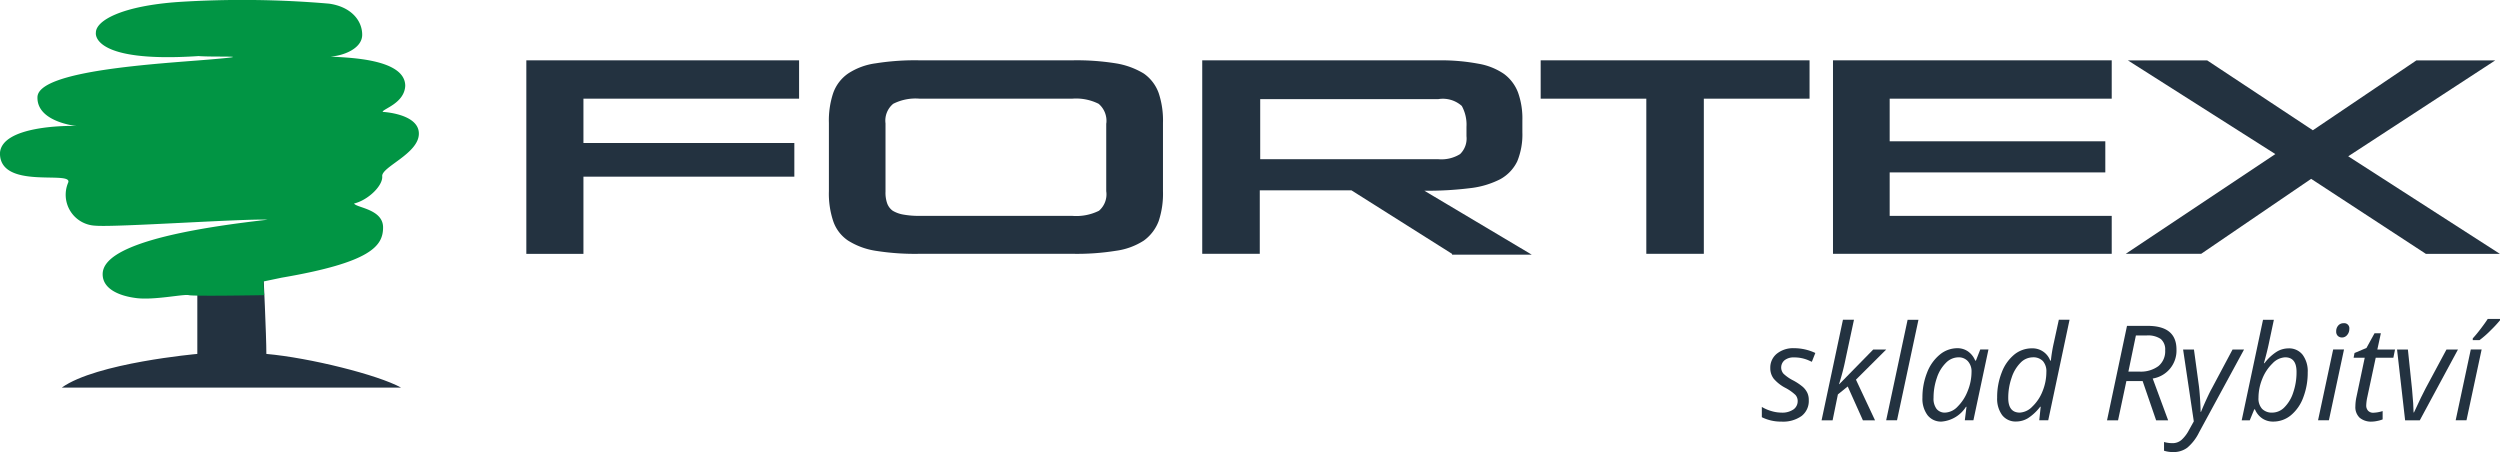 <svg xmlns="http://www.w3.org/2000/svg" viewBox="0 0 226.776 41.008"><title>logo_rybitvi-def</title><path d="M70.869,49.522v7h-5.18V38.968H90.43v3.479H70.869v4.02H90v3.054H70.869Z" transform="translate(-17.945 -33.496)" fill="#233240"/><path d="M101.37,56.519a22.655,22.655,0,0,1-3.982-.271,6.572,6.572,0,0,1-2.513-.928,3.456,3.456,0,0,1-1.353-1.778,7.86,7.86,0,0,1-.387-2.706V44.651a7.86,7.86,0,0,1,.387-2.706,3.618,3.618,0,0,1,1.353-1.778,6,6,0,0,1,2.513-.928,22.655,22.655,0,0,1,3.982-.271h13.878a22.284,22.284,0,0,1,3.9.271,7.041,7.041,0,0,1,2.551.928,3.672,3.672,0,0,1,1.353,1.778,7.86,7.86,0,0,1,.387,2.706v6.185a7.86,7.86,0,0,1-.387,2.706A3.859,3.859,0,0,1,121.7,55.32a6.18,6.18,0,0,1-2.551.928,22.284,22.284,0,0,1-3.9.271H101.37ZM118.3,44.689a2.02,2.02,0,0,0-.7-1.778,4.571,4.571,0,0,0-2.4-.464H101.37a4.478,4.478,0,0,0-2.4.464,1.975,1.975,0,0,0-.7,1.778v6.185a2.916,2.916,0,0,0,.155,1.082,1.433,1.433,0,0,0,.5.657,2.813,2.813,0,0,0,.966.348,7.79,7.79,0,0,0,1.469.116h13.84a4.639,4.639,0,0,0,2.435-.464,1.965,1.965,0,0,0,.657-1.778V44.689h0Z" transform="translate(-17.945 -33.496)" fill="#233240"/><path d="M149.655,56.519l-9.123-5.76H132.22v5.76H127V38.968H148.5a18.427,18.427,0,0,1,3.557.309,5.825,5.825,0,0,1,2.32.928,3.754,3.754,0,0,1,1.276,1.7,7.009,7.009,0,0,1,.387,2.513V45.5a6.406,6.406,0,0,1-.464,2.629,3.677,3.677,0,0,1-1.546,1.624,7.962,7.962,0,0,1-2.745.812,31.13,31.13,0,0,1-4.136.232l9.742,5.8h-7.229V56.519ZM150.97,45a3.52,3.52,0,0,0-.425-1.894,2.576,2.576,0,0,0-2.126-.619H132.259v5.451h16.159a3.21,3.21,0,0,0,1.972-.464,1.972,1.972,0,0,0,.58-1.624V45Z" transform="translate(-17.945 -33.496)" fill="#233240"/><path d="M167.283,56.519V42.447H157.7V38.968H182.09v3.479H172.5V56.519h-5.219Z" transform="translate(-17.945 -33.496)" fill="#233240"/><path d="M184.216,56.519V38.968H209.5v3.479H189.358v3.866h19.561v2.822H189.358v3.943H209.5v3.441H184.216Z" transform="translate(-17.945 -33.496)" fill="#233240"/><path d="M237.99,56.519l-10.4-6.8-9.974,6.8h-6.843l13.569-9.046-13.376-8.5h7.191l9.587,6.34,9.394-6.34h7.152l-13.337,8.7,13.762,8.853H237.99Z" transform="translate(-17.945 -33.496)" fill="#233240"/><path d="M35.844,59.65V65.6s-9.162.812-12.293,3.054H54.323C52.235,67.5,46.05,65.952,42.107,65.6c0-1.7-.271-7.384-0.271-7.384Z" transform="translate(-17.945 -33.496)" fill="#233240"/><path d="M26.643,36.455c0-1.121,2.435-2.435,7.538-2.783a91.582,91.582,0,0,1,13.608.155C49.761,34.1,50.8,35.334,50.8,36.648s-1.856,1.933-2.861,1.972c0.85,0.116,6.765.039,6.765,2.667-0.077,1.585-2.049,2.088-2.049,2.358,0,0,3.286.155,3.286,1.972s-3.4,3.015-3.325,3.866-1.276,2.165-2.551,2.474c0.193,0.387,2.629.5,2.629,2.165s-1.044,3.17-9.2,4.562l-1.662.348,0.077,1.237s-6.417.116-6.843,0-3.093.464-4.716,0.271-3.093-.85-3.093-2.165c0-1.353,1.778-3.479,14.961-4.948-2.049-.116-13.8.7-15.618,0.541a2.807,2.807,0,0,1-2.474-3.9c0.5-1.16-6.185.7-6.185-2.667,0.116-2.513,6.185-2.513,6.881-2.474s-3.557-.155-3.479-2.629C21.424,39.857,32.4,39.277,37,38.891c4.562-.387.387-0.193-1.044-0.309C26.1,39.238,26.643,36.455,26.643,36.455Z" transform="translate(-17.945 -33.496)" fill="#019544"/><path d="M182.02,69.8a1.718,1.718,0,0,1-.647,1.427,2.875,2.875,0,0,1-1.825.513,3.893,3.893,0,0,1-1.787-.4V70.408a3.648,3.648,0,0,0,.885.381,3.233,3.233,0,0,0,.879.135,1.786,1.786,0,0,0,1.113-.293,0.911,0.911,0,0,0,.375-0.75,0.812,0.812,0,0,0-.205-0.562,4.132,4.132,0,0,0-.885-0.627,3.564,3.564,0,0,1-1.078-.838,1.546,1.546,0,0,1-.316-0.973,1.617,1.617,0,0,1,.592-1.3,2.349,2.349,0,0,1,1.559-.5,4.532,4.532,0,0,1,1.934.434l-0.316.8-0.328-.146a3.257,3.257,0,0,0-1.289-.252,1.31,1.31,0,0,0-.855.255,0.859,0.859,0,0,0-.1,1.222,3.67,3.67,0,0,0,.858.6,4.991,4.991,0,0,1,.9.6,1.742,1.742,0,0,1,.407.542A1.533,1.533,0,0,1,182.02,69.8Z" transform="translate(-17.945 -33.496)" fill="#233240"/><path d="M184.786,68.346l3.082-3.146h1.178L186.3,67.936l1.729,3.686h-1.1l-1.377-3.07-0.891.721-0.48,2.35h-1L185.12,62.5h1l-0.756,3.527a20.964,20.964,0,0,1-.6,2.314h0.023Z" transform="translate(-17.945 -33.496)" fill="#233240"/><path d="M190.024,71.621H189.04l1.945-9.117h0.984Z" transform="translate(-17.945 -33.496)" fill="#233240"/><path d="M195.5,65.082a1.656,1.656,0,0,1,.961.29,1.885,1.885,0,0,1,.656.835h0.064l0.393-1.008h0.744l-1.365,6.422h-0.779l0.152-1.225h-0.047a2.89,2.89,0,0,1-2.209,1.342,1.544,1.544,0,0,1-1.277-.58,2.479,2.479,0,0,1-.463-1.588,6.049,6.049,0,0,1,.416-2.262,3.907,3.907,0,0,1,1.148-1.635A2.5,2.5,0,0,1,195.5,65.082Zm-1.113,5.842a1.65,1.65,0,0,0,1.131-.542,4.017,4.017,0,0,0,.914-1.412,4.622,4.622,0,0,0,.352-1.743,1.366,1.366,0,0,0-.328-0.961,1.114,1.114,0,0,0-.861-0.357,1.613,1.613,0,0,0-1.134.5,3.4,3.4,0,0,0-.823,1.365,5.5,5.5,0,0,0-.3,1.816,1.536,1.536,0,0,0,.275,1A0.95,0.95,0,0,0,194.384,70.924Z" transform="translate(-17.945 -33.496)" fill="#233240"/><path d="M202.276,65.094a1.709,1.709,0,0,1,1.646,1.113h0.059a13.5,13.5,0,0,1,.264-1.605l0.457-2.1h0.973l-1.934,9.117h-0.814l0.129-1.225h-0.047a4.4,4.4,0,0,1-1.107,1.037,2.069,2.069,0,0,1-1.066.3,1.534,1.534,0,0,1-1.271-.574,2.5,2.5,0,0,1-.457-1.594,6.071,6.071,0,0,1,.422-2.3,3.83,3.83,0,0,1,1.14-1.611A2.526,2.526,0,0,1,202.276,65.094Zm-1.113,5.83a1.707,1.707,0,0,0,1.137-.548,3.847,3.847,0,0,0,.929-1.4,4.62,4.62,0,0,0,.343-1.737,1.4,1.4,0,0,0-.316-0.99,1.2,1.2,0,0,0-.92-0.34,1.567,1.567,0,0,0-1.1.483,3.4,3.4,0,0,0-.814,1.359,5.521,5.521,0,0,0-.308,1.843Q200.114,70.924,201.163,70.924Z" transform="translate(-17.945 -33.496)" fill="#233240"/><path d="M210.831,68.059l-0.756,3.563h-1l1.811-8.566h1.875q2.613,0,2.613,2.145a2.559,2.559,0,0,1-2.156,2.631l1.4,3.791h-1.09l-1.225-3.562h-1.477Zm0.861-4.131q-0.6,2.895-.68,3.275H212a2.685,2.685,0,0,0,1.74-.5,1.74,1.74,0,0,0,.609-1.43,1.245,1.245,0,0,0-.4-1.028,2.054,2.054,0,0,0-1.286-.319h-0.973Z" transform="translate(-17.945 -33.496)" fill="#233240"/><path d="M215.975,65.2h0.984l0.434,3.193q0.059,0.4.114,1.192t0.056,1.269H217.6q0.205-.51.51-1.172t0.451-.914l1.9-3.568h1.043l-4.078,7.512a4.231,4.231,0,0,1-1.078,1.4,2.1,2.1,0,0,1-1.283.393,2.764,2.764,0,0,1-.82-0.123V73.59a2.78,2.78,0,0,0,.768.105,1.218,1.218,0,0,0,.823-0.3,3.208,3.208,0,0,0,.665-0.876l0.445-.8Z" transform="translate(-17.945 -33.496)" fill="#233240"/><path d="M224.138,71.738a1.709,1.709,0,0,1-1-.3,1.828,1.828,0,0,1-.647-0.814h-0.059l-0.41,1H221.29l1.934-9.117h0.984q-0.3,1.418-.46,2.171t-0.442,1.761h0.053a4.275,4.275,0,0,1,1.075-1.017,2.064,2.064,0,0,1,1.093-.325,1.557,1.557,0,0,1,1.289.58,2.489,2.489,0,0,1,.463,1.594,6.238,6.238,0,0,1-.4,2.265,3.794,3.794,0,0,1-1.119,1.623A2.5,2.5,0,0,1,224.138,71.738Zm1.09-5.83a1.7,1.7,0,0,0-1.146.557,3.969,3.969,0,0,0-.926,1.4,4.554,4.554,0,0,0-.343,1.729,1.38,1.38,0,0,0,.325.987,1.235,1.235,0,0,0,.94.343,1.549,1.549,0,0,0,1.081-.475,3.332,3.332,0,0,0,.806-1.351,5.623,5.623,0,0,0,.3-1.86Q226.27,65.908,225.227,65.908Z" transform="translate(-17.945 -33.496)" fill="#233240"/><path d="M229.2,71.621h-0.984l1.371-6.422h0.984Zm0.662-8.062a0.77,0.77,0,0,1,.188-0.536,0.624,0.624,0,0,1,.486-0.208,0.461,0.461,0,0,1,.516.527,0.8,0.8,0,0,1-.2.545,0.591,0.591,0,0,1-.454.223,0.541,0.541,0,0,1-.387-0.144A0.532,0.532,0,0,1,229.862,63.559Z" transform="translate(-17.945 -33.496)" fill="#233240"/><path d="M233.231,70.936a3.17,3.17,0,0,0,.844-0.152v0.756a2.7,2.7,0,0,1-.492.141,2.521,2.521,0,0,1-.469.059,1.629,1.629,0,0,1-1.122-.349,1.324,1.324,0,0,1-.39-1.04,4.245,4.245,0,0,1,.105-0.879l0.744-3.527h-1.008l0.082-.428,1.084-.457,0.732-1.336h0.574L233.595,65.2H235.2l-0.152.744h-1.6l-0.756,3.539a4.168,4.168,0,0,0-.105.773,0.7,0.7,0,0,0,.17.5A0.629,0.629,0,0,0,233.231,70.936Z" transform="translate(-17.945 -33.496)" fill="#233240"/><path d="M236.114,71.621L235.382,65.2h0.984l0.375,3.592q0.141,1.512.141,2.121h0.035q0.744-1.611,1.049-2.174l1.9-3.539h1.043l-3.463,6.422h-1.336Z" transform="translate(-17.945 -33.496)" fill="#233240"/><path d="M241.681,71.621H240.7l1.371-6.422h0.984Zm0.568-7.43q0.328-.352.735-0.888t0.624-.876h1.113v0.123a10.951,10.951,0,0,1-.82.885,8.886,8.886,0,0,1-1.037.914h-0.615V64.191Z" transform="translate(-17.945 -33.496)" fill="#233240"/></svg>